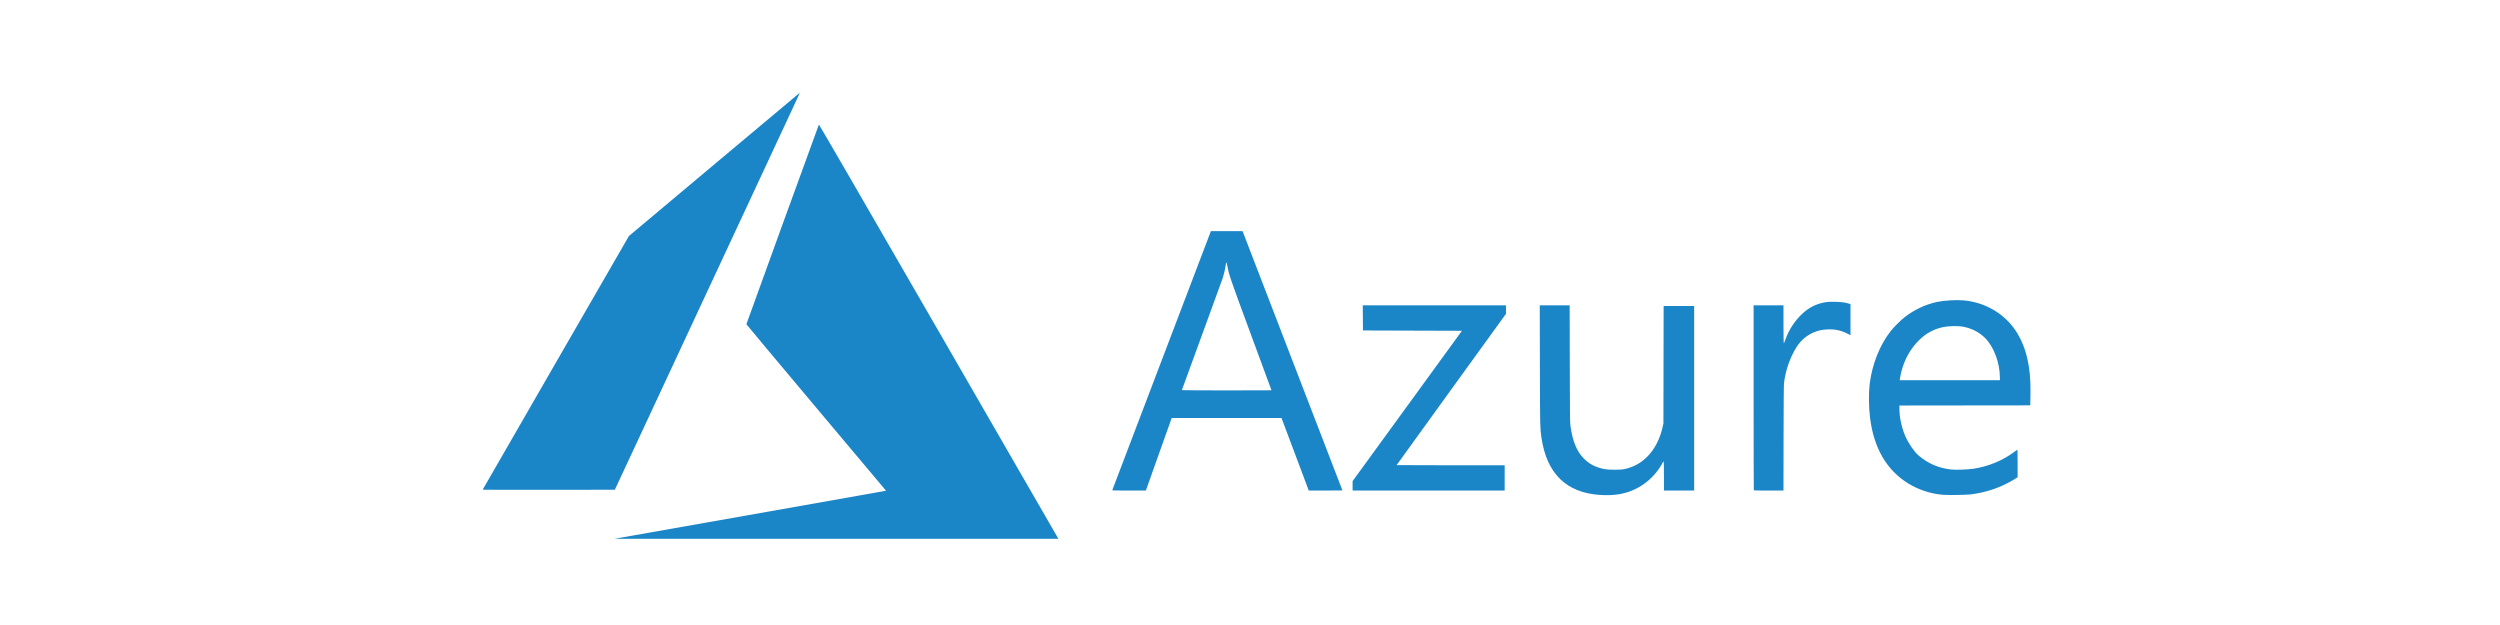 <?xml version="1.0" encoding="utf-8"?>
<svg xmlns="http://www.w3.org/2000/svg" version="1.1" width="1000" height="250" viewBox="0 0 1000 250"><svg xmlns:xlink="http://www.w3.org/1999/xlink" version="1.1" id="Ebene_1" x="0" y="-125" viewBox="0 0 1000 500" style="enable-background:new 0 0 1000 500;" xml:space="preserve" width="1000" height="500">
<style type="text/css">
	.st0{fill:#E85227;}
	.st1{fill:#7DB828;}
	.st2{fill:#319ED9;}
	.st3{fill:#FAB70F;}
	.st4{fill:#737373;}
	.st5{fill:#1A85C7;}
</style>
<g id="layer1_00000038413372350770925450000016474874596895533498_" transform="translate(677.931,-313.854)">
	
		<g id="layer1-1_00000139277406674603355320000008234304177696541345_" transform="matrix(0.04,0,0,0.04,-658.515,317.362)">
		<path id="path21_00000067936433068587277360000007703195541140870296_" class="st5" d="M7004.7,8187.5    c739.7-130.7,1350.6-238.8,1357.6-240.3l12.8-2.7l-698.3-830.6c-384.1-456.8-698.3-832.4-698.3-834.5    c0-4.1,721.1-1989.7,725.1-1996.8c1.4-2.4,492.1,844.8,1189.5,2053.6c653,1131.7,1191.3,2064.8,1196.3,2073.5l9.1,15.9    l-2219.3-0.3l-2219.3-0.3C5659.8,8425.1,7004.7,8187.5,7004.7,8187.5z M15515.3,7986.7c-337.8-21.7-534.3-214-586.4-574.1    c-13.8-95.8-13.9-98.3-15.3-720.1l-1.4-601.8h149.5h149.5l1.2,582.1c1.1,524.6,1.7,586.1,6.7,623    c20.4,149.8,60.9,250.5,129.9,322.8c55.2,57.9,119.9,91.7,209.3,109.7c42.2,8.5,162.3,8.5,200.8,0c90.7-20,163.4-59.4,227.6-123.6    c73.1-73.1,127.2-176.8,153.4-294l8.8-39.5l1-587l1-587h152.6h152.6v922.8v922.8h-151.1H16154v-146.4c0-99.5-1.1-146.1-3.4-145.3    c-1.9,0.6-9.6,12.5-17.2,26.4c-52.1,94.9-138.8,181.8-233.8,234.1C15785.6,7974.4,15671.4,7996.7,15515.3,7986.7L15515.3,7986.7z     M18944.1,7985.2c-119.2-9-244.8-50-347.4-113.4c-216.3-133.8-344.3-354.4-381.8-657.9c-13-105-14.5-246.1-3.7-335.4    c24.2-199.4,102.5-395.2,214.1-534.9c28.6-35.8,93.5-100.7,129.3-129.3c96.7-77.2,209.9-131.3,330-157.5    c70-15.3,193.3-22.5,267.7-15.6c186.8,17.3,358.1,105.3,474.4,243.7c118.2,140.7,183.2,337.2,191.5,579.3    c1.3,37.9,1.6,104.4,0.7,147.8l-1.7,78.8l-654.3,0.8l-654.3,0.8v29.2c0,88.9,21.6,190.1,59,276.3    c32.2,74.3,87.7,155.4,133.1,194.7c93.1,80.5,207.1,128.7,331.7,140.3c46.2,4.3,164.1-0.2,216.7-8.3    c150.3-23.1,293.2-82.1,408.6-168.6c13.6-10.2,26.6-19.7,28.9-21.1c3.4-2.1,4.2,24.5,4.1,136.3l-0.1,138.9l-30.9,19.1    c-130.6,80.7-280.1,132.6-438.5,152C19174.1,7986.8,19000.6,7989.4,18944.1,7985.2L18944.1,7985.2z M19513.6,6813.5    c0-148.9-62.8-314.3-151.5-399.5c-63.4-60.8-140-97.9-231-112c-43.1-6.7-133.9-4.1-179.3,5.1c-96,19.4-175.5,61.6-244.7,130.1    c-72.9,72-127.6,159.5-161.9,259.2c-12.4,35.9-26.8,94.7-31.3,127.4l-2.1,15.6h501h501V6813.5z M10637.5,7938.8    c0.8-2.3,223-586,493.8-1297.2l492.4-1293.1l158.2,0l158.2,0l13.1,33.7c40.1,102.9,985.7,2557.9,985.7,2559.2    c0,0.8-75.7,1.5-168.3,1.5l-168.3,0L12466,7580l-136.3-362.9l-548.8,0l-548.8,0l-4.8,12.3c-2.6,6.8-60.9,170-129.4,362.8    l-124.6,350.5l-168.7,0.1C10671.3,7942.9,10636.4,7942.1,10637.5,7938.8L10637.5,7938.8z M12229.6,6940.2    c0-0.6-91.7-249.2-203.8-552.5c-209.7-567.5-221.4-601.6-238-692.7c-7.8-42.7-11.7-43.9-16.3-4.9c-3.3,27.9-17.6,90.2-28.6,124.8    c-5.5,17.2-99.9,276.4-209.9,576c-110,299.6-199.9,546.1-199.9,547.6c0,1.5,201.7,2.8,448.3,2.8    C12027.9,6941.3,12229.6,6940.8,12229.6,6940.2z M13040.7,7895.7v-47.3l546.7-751.6l546.7-751.6l-495-1.6l-495-1.6l-0.9-125.6    l-0.9-125.6h716h716v42.4v42.4l-546.8,755.7c-300.7,415.6-546.8,756.4-546.8,757.2c0,0.9,243.1,1.6,540.2,1.6h540.2v126.4v126.4    H13801h-760.3V7895.7z M17052.8,7940.7c-1.2-1.2-2.2-417.9-2.2-926.1v-923.9h149.4h149.4v190.5c0,104.8,1.3,190.5,2.8,190.5    c1.6,0,8.8-17.1,16.2-38.1c33.6-96,91.9-185.8,166.9-257.1c67.6-64.3,144.9-102.7,236.1-117.4c25.6-4.1,47.3-4.9,98.5-3.6    c64.3,1.7,98,6.4,137.1,19.2l12.3,4v155.1v155.1l-35.3-17.7c-62.4-31.2-123.9-43.6-197.9-39.7c-48.1,2.5-79.7,8.7-118.2,23.1    c-79.2,29.7-143.4,82.2-188.3,153.8c-65,103.7-111.3,236.9-125,359.4c-2.5,22-3.9,201-4.5,553.8l-0.8,521.3h-147.2    C17121.2,7942.9,17054,7941.9,17052.8,7940.7z M4341.3,7934.2c0-1.2,329-572.4,731.2-1269.3l731.2-1267.2l852.1-715.1    c468.7-393.3,853.4-715.6,854.9-716.2s-4.6,14.9-13.7,34.5s-425.5,912.6-925.3,1984.6L5663,7934.7l-660.8,0.8    C4638.7,7936,4341.3,7935.4,4341.3,7934.2z"/>
	</g>
</g>
</svg></svg>
